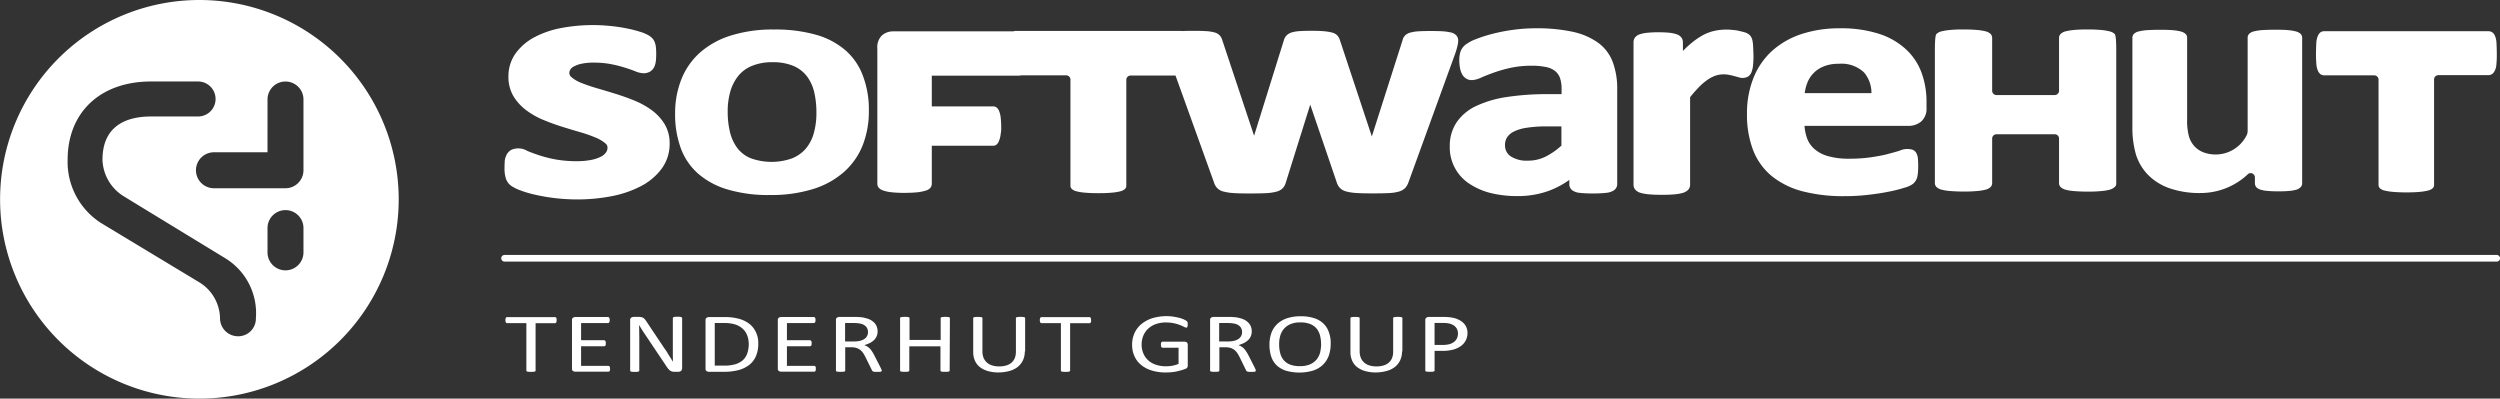 <svg xmlns="http://www.w3.org/2000/svg" width="170" height="27.107" viewBox="0 0 170 27.107"><rect x="0" y="0" width="170" height="27.107" fill="#333333" stroke="none"/><defs><style>.a{fill:#fff;}</style></defs><path class="a" d="M13.558,0A13.553,13.553,0,1,0,27.112,13.558,13.561,13.561,0,0,0,13.558,0Zm2.621,22.866a1.223,1.223,0,0,1-1.217-1.217,2.928,2.928,0,0,0-1.373-2.43c-.01-.005-6.711-4.05-6.711-4.05a4.929,4.929,0,0,1-2.279-4.3c0-3.235,2.224-5.328,5.67-5.328h3.2a1.19,1.19,0,0,1,0,2.38h-3.2c-1.5,0-3.3.508-3.3,2.948A3.018,3.018,0,0,0,8.4,13.337c.005.01,6.918,4.221,6.938,4.236A4.374,4.374,0,0,1,17.4,21.648,1.2,1.2,0,0,1,16.179,22.866Zm4.457-5.67a1.223,1.223,0,0,1-2.445,0V15.475a1.223,1.223,0,0,1,2.445,0Zm0-5.62A1.224,1.224,0,0,1,19.414,12.8h-4.83a1.223,1.223,0,1,1,0-2.445h3.607V6.731a1.223,1.223,0,0,1,2.445,0Z"/><g transform="translate(34.085 1.706)"><g transform="translate(0.226)"><path class="a" d="M79.067,10.1a3.345,3.345,0,0,0-.885-.941A5.52,5.52,0,0,0,77,8.512c-.418-.171-.85-.322-1.288-.458s-.845-.257-1.258-.377A11.009,11.009,0,0,1,73.4,7.315a2.277,2.277,0,0,1-.649-.382.363.363,0,0,1-.146-.287.42.42,0,0,1,.065-.226.579.579,0,0,1,.236-.211,1.921,1.921,0,0,1,.533-.191,3.876,3.876,0,0,1,.825-.075,6.177,6.177,0,0,1,1.152.1,8.344,8.344,0,0,1,.946.236q.415.128.694.241a1.669,1.669,0,0,0,.589.146A.859.859,0,0,0,78.1,6.55a.785.785,0,0,0,.3-.362,1.464,1.464,0,0,0,.091-.387,3.84,3.84,0,0,0,.02-.448c0-.156-.005-.287-.015-.4a1.293,1.293,0,0,0-.065-.337.842.842,0,0,0-.141-.277A1.1,1.1,0,0,0,78.01,4.1a2.49,2.49,0,0,0-.609-.257,8.356,8.356,0,0,0-.916-.231,10.8,10.8,0,0,0-1.1-.161,11.628,11.628,0,0,0-3.315.136,6.384,6.384,0,0,0-1.811.614,3.75,3.75,0,0,0-1.288,1.087,2.649,2.649,0,0,0-.508,1.6,2.58,2.58,0,0,0,.357,1.368A3.47,3.47,0,0,0,69.7,9.2a5.268,5.268,0,0,0,1.162.649c.413.171.84.327,1.278.463s.84.257,1.243.372a9.822,9.822,0,0,1,1.021.362,2.43,2.43,0,0,1,.649.387.356.356,0,0,1,.146.292.551.551,0,0,1-.1.322.918.918,0,0,1-.337.287,2.577,2.577,0,0,1-.674.226,5.07,5.07,0,0,1-.966.086,8.067,8.067,0,0,1-1.489-.126,8.689,8.689,0,0,1-1.117-.287q-.468-.158-.77-.287a1.188,1.188,0,0,0-1.067-.08.775.775,0,0,0-.342.342,1.318,1.318,0,0,0-.126.418c-.005.126-.015.287-.015.478a2.263,2.263,0,0,0,.091.714.987.987,0,0,0,.4.528,3.009,3.009,0,0,0,.609.292,7.2,7.2,0,0,0,.956.282,12.935,12.935,0,0,0,1.288.226,12.878,12.878,0,0,0,1.58.1,12.177,12.177,0,0,0,2.365-.221,7.287,7.287,0,0,0,1.982-.679,4.1,4.1,0,0,0,1.409-1.182,2.825,2.825,0,0,0,.548-1.726A2.5,2.5,0,0,0,79.067,10.1Z" transform="translate(-68.2 -3.391)"/><g transform="translate(11.596 0.301)"><path class="a" d="M104.426,9.514a6.312,6.312,0,0,1-.413,2.329,4.812,4.812,0,0,1-1.253,1.811,5.738,5.738,0,0,1-2.108,1.177,9.537,9.537,0,0,1-2.963.413,9.663,9.663,0,0,1-2.853-.372A5.374,5.374,0,0,1,92.825,13.8a4.286,4.286,0,0,1-1.187-1.736,6.668,6.668,0,0,1-.387-2.349,6.238,6.238,0,0,1,.423-2.334A4.8,4.8,0,0,1,92.93,5.57a5.741,5.741,0,0,1,2.1-1.167,9.471,9.471,0,0,1,2.953-.413,10.091,10.091,0,0,1,2.868.362,5.215,5.215,0,0,1,2,1.067,4.265,4.265,0,0,1,1.177,1.736A6.483,6.483,0,0,1,104.426,9.514Zm-3.567.111a6.014,6.014,0,0,0-.146-1.358,2.914,2.914,0,0,0-.488-1.082,2.285,2.285,0,0,0-.916-.714,3.524,3.524,0,0,0-1.439-.257,3.57,3.57,0,0,0-1.348.231,2.332,2.332,0,0,0-.951.669,3.011,3.011,0,0,0-.558,1.062,4.861,4.861,0,0,0-.186,1.414,5.73,5.73,0,0,0,.151,1.358,3,3,0,0,0,.488,1.082,2.168,2.168,0,0,0,.916.709,4.173,4.173,0,0,0,2.8.02,2.42,2.42,0,0,0,.951-.664,2.78,2.78,0,0,0,.548-1.056A5.022,5.022,0,0,0,100.859,9.625Z" transform="translate(-91.25 -3.99)"/></g><g transform="translate(64.275 0.216)"><path class="a" d="M207.023,6.069a2.886,2.886,0,0,0-1.016-1.293,4.714,4.714,0,0,0-1.726-.724,11.53,11.53,0,0,0-2.455-.231,11.349,11.349,0,0,0-1.565.106,12.327,12.327,0,0,0-1.4.272,9.631,9.631,0,0,0-1.127.362,2.731,2.731,0,0,0-.719.387,1.061,1.061,0,0,0-.327.458,1.857,1.857,0,0,0-.08.609,2.6,2.6,0,0,0,.045.5,1.471,1.471,0,0,0,.136.413.745.745,0,0,0,.267.3c.252.171.569.156,1.046-.055.216-.1.488-.206.835-.332a9.563,9.563,0,0,1,1.142-.327,6.641,6.641,0,0,1,1.454-.146,4.453,4.453,0,0,1,1.021.1,1.416,1.416,0,0,1,.6.287,1.073,1.073,0,0,1,.307.468,2.251,2.251,0,0,1,.1.724V8.3h-.926a18.1,18.1,0,0,0-2.837.2,7.4,7.4,0,0,0-2.083.624,3.28,3.28,0,0,0-1.308,1.117,2.87,2.87,0,0,0-.448,1.6,2.944,2.944,0,0,0,1.333,2.551,4.666,4.666,0,0,0,1.454.634,7.513,7.513,0,0,0,1.806.206,6.127,6.127,0,0,0,2.178-.372,5.869,5.869,0,0,0,1.358-.729v.282a.513.513,0,0,0,.206.428,1.028,1.028,0,0,0,.5.171,7.56,7.56,0,0,0,.911.04,7.454,7.454,0,0,0,.88-.04,1.187,1.187,0,0,0,.518-.161.508.508,0,0,0,.241-.438V7.89A5.1,5.1,0,0,0,207.023,6.069Zm-5.871,4.523a8.569,8.569,0,0,1,1.353-.1h1.046V11.8a4.834,4.834,0,0,1-1.082.75,2.656,2.656,0,0,1-1.2.272,1.966,1.966,0,0,1-1.177-.3.884.884,0,0,1-.377-.765.953.953,0,0,1,.136-.513,1.154,1.154,0,0,1,.438-.387A2.886,2.886,0,0,1,201.152,10.592Z" transform="translate(-195.96 -3.82)"/></g><g transform="translate(76.767 0.31)"><path class="a" d="M228.925,5.136a2.57,2.57,0,0,0-.045-.382.875.875,0,0,0-.081-.231.578.578,0,0,0-.181-.206.846.846,0,0,0-.3-.136c-.116-.035-.252-.065-.4-.1s-.3-.045-.438-.06a3.851,3.851,0,0,0-1.192.07,3.015,3.015,0,0,0-.815.312,5.106,5.106,0,0,0-.83.589c-.161.136-.322.292-.493.463V4.864a.527.527,0,0,0-.121-.342.675.675,0,0,0-.322-.206,2.243,2.243,0,0,0-.493-.1c-.2-.02-.438-.03-.735-.03a7.064,7.064,0,0,0-.714.03,2.618,2.618,0,0,0-.5.091.724.724,0,0,0-.352.211.527.527,0,0,0-.121.342v9.7a.5.5,0,0,0,.146.357.808.808,0,0,0,.377.2,2.988,2.988,0,0,0,.563.091c.221.02.493.03.835.03s.619-.01.84-.03a3,3,0,0,0,.558-.091.881.881,0,0,0,.377-.2.5.5,0,0,0,.151-.357V8.6a9.012,9.012,0,0,1,.634-.719,3.742,3.742,0,0,1,.594-.493,2.235,2.235,0,0,1,.528-.262,1.8,1.8,0,0,1,.885-.045c.126.025.247.05.352.08s.206.055.292.08a.806.806,0,0,0,.659-.045.638.638,0,0,0,.236-.312,1.761,1.761,0,0,0,.1-.453,6.125,6.125,0,0,0,.03-.669C228.935,5.5,228.935,5.291,228.925,5.136Z" transform="translate(-220.79 -4.007)"/></g><g transform="translate(84.484 0.221)"><path class="a" d="M248,6.844a4.091,4.091,0,0,0-1.067-1.595A4.917,4.917,0,0,0,245.1,4.2a8.36,8.36,0,0,0-2.641-.372,8.228,8.228,0,0,0-2.626.392,5.6,5.6,0,0,0-2.007,1.152,4.975,4.975,0,0,0-1.263,1.851,6.48,6.48,0,0,0-.433,2.42,6.7,6.7,0,0,0,.413,2.46,4.3,4.3,0,0,0,1.268,1.771,5.557,5.557,0,0,0,2.093,1.036,11,11,0,0,0,2.853.332,13.736,13.736,0,0,0,1.69-.1c.518-.06.991-.136,1.4-.221a9.1,9.1,0,0,0,1.016-.262,1.67,1.67,0,0,0,.553-.252.969.969,0,0,0,.181-.206.848.848,0,0,0,.116-.282,2.353,2.353,0,0,0,.045-.322c.01-.116.015-.257.015-.428,0-.191-.01-.352-.02-.478a.941.941,0,0,0-.1-.362.522.522,0,0,0-.241-.236,1.259,1.259,0,0,0-.9.055c-.211.07-.478.141-.795.226s-.7.156-1.137.221a10.331,10.331,0,0,1-1.519.1,5.068,5.068,0,0,1-1.424-.176,2.381,2.381,0,0,1-.926-.488,1.78,1.78,0,0,1-.508-.76,3.126,3.126,0,0,1-.161-.81h7.028a1.331,1.331,0,0,0,.911-.3,1.158,1.158,0,0,0,.357-.921V8.816A5.716,5.716,0,0,0,248,6.844Zm-6.646-.428a2.657,2.657,0,0,1,1.026-.176,2.228,2.228,0,0,1,1.705.584,2.134,2.134,0,0,1,.508,1.414h-4.538a2.94,2.94,0,0,1,.156-.644,1.959,1.959,0,0,1,1.142-1.177Z" transform="translate(-236.13 -3.83)"/></g><g transform="translate(25.346 0.392)"><path class="a" d="M157.957,4.487a.681.681,0,0,0-.367-.206,3.426,3.426,0,0,0-.543-.08c-.216-.015-.488-.02-.825-.02s-.614.005-.835.02a2.673,2.673,0,0,0-.558.086.757.757,0,0,0-.377.216.662.662,0,0,0-.156.307l-2.088,6.54-2.188-6.6a.8.8,0,0,0-.161-.267.732.732,0,0,0-.367-.2,3.3,3.3,0,0,0-.528-.086c-.211-.02-.488-.03-.825-.03s-.614.005-.825.02a2.508,2.508,0,0,0-.543.086.843.843,0,0,0-.362.211.768.768,0,0,0-.181.317l-2.027,6.5-2.163-6.5a.86.86,0,0,0-.156-.3.727.727,0,0,0-.382-.226,2.786,2.786,0,0,0-.574-.086c-.226-.015-.523-.02-.885-.02-.287,0-.523.005-.729.015a.5.5,0,0,0-.086-.01H128a.4.4,0,0,0-.161.03h-8.16a1.16,1.16,0,0,0-.78.272,1.115,1.115,0,0,0-.317.89v9.2a.417.417,0,0,0,.091.267.71.71,0,0,0,.3.191,2.741,2.741,0,0,0,.568.121,7.37,7.37,0,0,0,.89.04,8.544,8.544,0,0,0,.9-.04,2.9,2.9,0,0,0,.568-.121.613.613,0,0,0,.3-.191.444.444,0,0,0,.086-.267V11.983h4.171a.361.361,0,0,0,.226-.075.607.607,0,0,0,.176-.262,1.689,1.689,0,0,0,.111-.463,1.773,1.773,0,0,0,.035-.423,5.409,5.409,0,0,0-.035-.7,1.656,1.656,0,0,0-.111-.448.569.569,0,0,0-.176-.236.39.39,0,0,0-.226-.07h-4.171V7.219h5.936a.35.35,0,0,0,.126-.025h3.074a.292.292,0,0,1,.292.292V14.71a.306.306,0,0,0,.1.216.715.715,0,0,0,.317.156,3.26,3.26,0,0,0,.579.091c.247.025.548.035.906.035s.659-.01.906-.035a3.259,3.259,0,0,0,.579-.091.718.718,0,0,0,.312-.151.3.3,0,0,0,.1-.216V7.5a.292.292,0,0,1,.292-.292h3.054l2.616,7.265a.868.868,0,0,0,.669.629,3.375,3.375,0,0,0,.689.1c.277.02.634.025,1.092.025.443,0,.8-.005,1.082-.02a3.255,3.255,0,0,0,.7-.1.9.9,0,0,0,.458-.252.977.977,0,0,0,.2-.387l1.655-5.282,1.8,5.282a.985.985,0,0,0,.216.382.927.927,0,0,0,.453.247,3.434,3.434,0,0,0,.7.1c.282.02.634.025,1.087.025s.8-.005,1.077-.02a3,3,0,0,0,.684-.1.967.967,0,0,0,.433-.241,1.086,1.086,0,0,0,.226-.382l3.19-8.784a5.06,5.06,0,0,0,.151-.523,1.643,1.643,0,0,0,.045-.347A.485.485,0,0,0,157.957,4.487Z" transform="translate(-118.58 -4.17)"/></g><g transform="translate(97.263 0.296)"><path class="a" d="M273.74,14.711a.3.3,0,0,0,.121-.272V5.419c0-.946-.06-1.087-.126-1.147a.744.744,0,0,0-.347-.166,3.828,3.828,0,0,0-.574-.091c-.236-.02-.538-.035-.89-.035-.367,0-.674.01-.916.035a3.7,3.7,0,0,0-.579.091.732.732,0,0,0-.337.171.367.367,0,0,0-.121.272v3.6a.292.292,0,0,1-.292.292h-3.964a.292.292,0,0,1-.292-.292v-3.6a.39.39,0,0,0-.116-.272.772.772,0,0,0-.342-.171,3.8,3.8,0,0,0-.579-.091c-.236-.02-.543-.035-.906-.035s-.659.01-.9.035a3.78,3.78,0,0,0-.584.091.747.747,0,0,0-.347.171c-.06.055-.121.2-.121,1.142v9.015a.387.387,0,0,0,.121.272.825.825,0,0,0,.347.171,3.25,3.25,0,0,0,.584.091c.241.02.543.035.9.035a8.9,8.9,0,0,0,.906-.035,3.26,3.26,0,0,0,.579-.091.749.749,0,0,0,.342-.171.388.388,0,0,0,.116-.267V11.4a.292.292,0,0,1,.292-.292h3.964a.292.292,0,0,1,.292.292v3.039a.375.375,0,0,0,.121.272.843.843,0,0,0,.337.171,3.11,3.11,0,0,0,.579.091c.241.02.548.035.916.035a8.7,8.7,0,0,0,.89-.035,3.258,3.258,0,0,0,.579-.091A.858.858,0,0,0,273.74,14.711Z" transform="translate(-261.53 -3.98)"/><g transform="translate(13.423 0.025)"><path class="a" d="M299.66,14.726a.382.382,0,0,0,.1-.262v-9.9a.37.37,0,0,0-.116-.267.761.761,0,0,0-.327-.161,3,3,0,0,0-.548-.086c-.226-.02-.518-.025-.86-.025s-.634.01-.865.025a3.207,3.207,0,0,0-.558.086.661.661,0,0,0-.327.166.369.369,0,0,0-.106.262v6.364a.716.716,0,0,1-.065.267,2.36,2.36,0,0,1-2.948,1.162,1.613,1.613,0,0,1-.619-.423,1.735,1.735,0,0,1-.362-.664,4.111,4.111,0,0,1-.121-1.147V4.568a.37.37,0,0,0-.116-.267.785.785,0,0,0-.332-.161,3.207,3.207,0,0,0-.558-.086c-.226-.02-.518-.025-.86-.025s-.624.01-.855.025a3.265,3.265,0,0,0-.568.086.661.661,0,0,0-.327.166.369.369,0,0,0-.106.262v6.017a6.631,6.631,0,0,0,.236,1.907,3.5,3.5,0,0,0,.795,1.368,3.835,3.835,0,0,0,1.454.931,6.246,6.246,0,0,0,2.2.337,4.682,4.682,0,0,0,3.19-1.3.285.285,0,0,1,.3-.02.3.3,0,0,1,.156.262v.4a.419.419,0,0,0,.091.257.648.648,0,0,0,.287.171,2,2,0,0,0,.478.086c.2.02.448.03.76.03.292,0,.538-.01.734-.03a2.41,2.41,0,0,0,.483-.086A.714.714,0,0,0,299.66,14.726Z" transform="translate(-288.21 -4.03)"/></g><g transform="translate(25.914 0.121)"><path class="a" d="M325.3,6.549a7.127,7.127,0,0,0,.035-.729c0-.277-.015-.81-.035-.946a1.242,1.242,0,0,0-.111-.382A.515.515,0,0,0,325,4.28a.478.478,0,0,0-.241-.06H313.613a.447.447,0,0,0-.252.065.536.536,0,0,0-.176.211,1.286,1.286,0,0,0-.111.382c-.02.136-.035.669-.035.946a7.051,7.051,0,0,0,.035.729,1.427,1.427,0,0,0,.106.377.593.593,0,0,0,.171.216.441.441,0,0,0,.257.075H317a.292.292,0,0,1,.292.292v7.174a.315.315,0,0,0,.1.216.669.669,0,0,0,.312.151,3.723,3.723,0,0,0,.574.091c.241.02.548.035.9.035s.654-.01.9-.035a3.339,3.339,0,0,0,.579-.091.72.72,0,0,0,.312-.151.3.3,0,0,0,.1-.216V7.5a.292.292,0,0,1,.292-.292h3.4a.451.451,0,0,0,.242-.07.532.532,0,0,0,.186-.216A1.083,1.083,0,0,0,325.3,6.549Z" transform="translate(-313.04 -4.22)"/></g></g></g><g transform="translate(0 15.631)"><path class="a" d="M203.444,34.913H67.976a.226.226,0,1,1,0-.453H203.439a.226.226,0,0,1,.005.453Z" transform="translate(-67.75 -34.46)"/></g><g transform="translate(0.282 19.791)"><path class="a" d="M71.791,43.066a.548.548,0,0,1-.005.1.2.2,0,0,1-.025.065.09.09,0,0,1-.04.035.091.091,0,0,1-.05.01H70.363V46.5a.057.057,0,0,1-.015.04.094.094,0,0,1-.05.025.422.422,0,0,1-.1.015,1.322,1.322,0,0,1-.151.005,1.23,1.23,0,0,1-.146-.005c-.04-.005-.075-.01-.1-.015a.094.094,0,0,1-.05-.025.057.057,0,0,1-.015-.04V43.273H68.436a.149.149,0,0,1-.05-.01.089.089,0,0,1-.04-.035.2.2,0,0,1-.025-.065.459.459,0,0,1,0-.191.2.2,0,0,1,.025-.065.07.07,0,0,1,.04-.035.091.091,0,0,1,.05-.01h3.24a.149.149,0,0,1,.05.01.089.089,0,0,1,.04.035.2.2,0,0,1,.025.065Z" transform="translate(-68.31 -42.795)"/><path class="a" d="M79.9,46.367a.489.489,0,0,1-.005.091.253.253,0,0,1-.025.065.09.09,0,0,1-.04.035.179.179,0,0,1-.05.01H77.541a.3.3,0,0,1-.156-.045.165.165,0,0,1-.075-.156V43.051a.165.165,0,0,1,.075-.156.3.3,0,0,1,.156-.045H79.75a.149.149,0,0,1,.05.01.09.09,0,0,1,.04.035.2.2,0,0,1,.025.065.507.507,0,0,1,.01.1.451.451,0,0,1-.01.091.253.253,0,0,1-.025.065.07.07,0,0,1-.04.035.179.179,0,0,1-.05.01H77.929v1.167h1.56a.085.085,0,0,1,.05.015.136.136,0,0,1,.04.035.161.161,0,0,1,.025.065.578.578,0,0,1,.005.1.489.489,0,0,1-.005.091.11.11,0,0,1-.025.06.136.136,0,0,1-.04.035.179.179,0,0,1-.05.01h-1.56v1.333h1.846a.149.149,0,0,1,.05.01.089.089,0,0,1,.04.035.161.161,0,0,1,.025.065A.435.435,0,0,1,79.9,46.367Z" transform="translate(-72.782 -42.79)"/><path class="a" d="M88.7,46.347a.179.179,0,0,1-.025.1.164.164,0,0,1-.065.065.331.331,0,0,1-.181.045h-.206a.865.865,0,0,1-.171-.015.407.407,0,0,1-.136-.055.541.541,0,0,1-.131-.116,1.272,1.272,0,0,1-.141-.186l-1.419-2.118c-.075-.111-.151-.221-.226-.342s-.146-.236-.211-.347h-.005c.005.136.01.277.01.423s.005.287.005.428v2.244a.067.067,0,0,1-.015.04.145.145,0,0,1-.05.03.422.422,0,0,1-.1.015,2.266,2.266,0,0,1-.3,0,.828.828,0,0,1-.091-.015.086.086,0,0,1-.05-.03.057.057,0,0,1-.015-.04V43.036a.181.181,0,0,1,.08-.166.324.324,0,0,1,.176-.05h.307a.937.937,0,0,1,.181.015.5.5,0,0,1,.131.045.366.366,0,0,1,.111.091,1.224,1.224,0,0,1,.111.146l1.092,1.635c.065.1.131.2.2.292s.126.186.181.282.116.181.171.272.111.176.166.267h.005c-.005-.151-.01-.307-.01-.473V42.9a.046.046,0,0,1,.015-.035.145.145,0,0,1,.05-.03.393.393,0,0,1,.1-.02,1.372,1.372,0,0,1,.156-.005,1.275,1.275,0,0,1,.146.005.393.393,0,0,1,.1.02.22.22,0,0,1,.05.03.054.054,0,0,1,.015.035v3.446Z" transform="translate(-76.693 -42.77)"/><path class="a" d="M98.947,44.661a2.094,2.094,0,0,1-.156.845,1.493,1.493,0,0,1-.453.6,2.06,2.06,0,0,1-.729.357,3.86,3.86,0,0,1-1.031.116h-.986a.3.3,0,0,1-.156-.045.165.165,0,0,1-.075-.156V43.061a.165.165,0,0,1,.075-.156.3.3,0,0,1,.156-.045h1.056a3.515,3.515,0,0,1,1.021.126,1.993,1.993,0,0,1,.7.357,1.531,1.531,0,0,1,.428.568A1.692,1.692,0,0,1,98.947,44.661Zm-.649.02a1.6,1.6,0,0,0-.1-.563,1.173,1.173,0,0,0-.292-.448,1.376,1.376,0,0,0-.5-.3,2.478,2.478,0,0,0-.79-.106h-.629V46.16h.639a2.655,2.655,0,0,0,.75-.091,1.391,1.391,0,0,0,.513-.272,1.1,1.1,0,0,0,.307-.463A1.963,1.963,0,0,0,98.3,44.681Z" transform="translate(-81.751 -42.795)"/><path class="a" d="M107.716,46.367a.489.489,0,0,1-.005.091.253.253,0,0,1-.025.065.089.089,0,0,1-.04.035.179.179,0,0,1-.05.01h-2.234a.3.3,0,0,1-.156-.045.165.165,0,0,1-.075-.156V43.051a.165.165,0,0,1,.075-.156.3.3,0,0,1,.156-.045h2.209a.149.149,0,0,1,.05.01.089.089,0,0,1,.04.035.2.2,0,0,1,.025.065.506.506,0,0,1,.01.1.451.451,0,0,1-.01.091.253.253,0,0,1-.025.065.07.07,0,0,1-.04.035.179.179,0,0,1-.05.01h-1.821v1.167h1.56a.085.085,0,0,1,.05.015.136.136,0,0,1,.04.035.161.161,0,0,1,.025.065.577.577,0,0,1,.005.1.489.489,0,0,1-.005.091.11.11,0,0,1-.025.06.136.136,0,0,1-.04.035.179.179,0,0,1-.05.01h-1.56v1.333H107.6a.149.149,0,0,1,.05.01.09.09,0,0,1,.04.035.161.161,0,0,1,.025.065C107.711,46.3,107.716,46.326,107.716,46.367Z" transform="translate(-86.606 -42.79)"/><path class="a" d="M116.114,46.487a.1.1,0,0,1-.01.04.086.086,0,0,1-.045.03.264.264,0,0,1-.1.015,1.673,1.673,0,0,1-.171.005,1.322,1.322,0,0,1-.151-.005.393.393,0,0,1-.1-.02.15.15,0,0,1-.055-.035.208.208,0,0,1-.035-.055l-.433-.875a2.851,2.851,0,0,0-.156-.277,1,1,0,0,0-.191-.216.869.869,0,0,0-.262-.141,1.1,1.1,0,0,0-.362-.05h-.413v1.585a.057.057,0,0,1-.015.04.094.094,0,0,1-.05.025.423.423,0,0,1-.1.015,2.266,2.266,0,0,1-.3,0c-.04-.005-.07-.01-.1-.015a.094.094,0,0,1-.05-.025.057.057,0,0,1-.015-.04V43.041a.165.165,0,0,1,.075-.156.3.3,0,0,1,.156-.045h.991c.116,0,.216,0,.292.005l.211.015a2.377,2.377,0,0,1,.478.116,1.026,1.026,0,0,1,.347.206.757.757,0,0,1,.211.282.88.88,0,0,1,.07.352.806.806,0,0,1-.065.337.721.721,0,0,1-.181.262,1.2,1.2,0,0,1-.287.2,2.13,2.13,0,0,1-.372.141,1.02,1.02,0,0,1,.211.1.969.969,0,0,1,.176.146,1.192,1.192,0,0,1,.151.2c.05.075.1.161.146.252l.418.82a1.251,1.251,0,0,1,.065.146C116.109,46.452,116.114,46.472,116.114,46.487Zm-.936-2.611a.566.566,0,0,0-.121-.367.713.713,0,0,0-.413-.216,1.133,1.133,0,0,0-.2-.03c-.075-.005-.176-.01-.3-.01h-.523v1.253h.6a1.755,1.755,0,0,0,.423-.045.9.9,0,0,0,.3-.131.555.555,0,0,0,.176-.2A.541.541,0,0,0,115.178,43.876Z" transform="translate(-90.522 -42.785)"/><path class="a" d="M125.046,46.482a.057.057,0,0,1-.015.04.094.094,0,0,1-.05.025.422.422,0,0,1-.1.015,1.23,1.23,0,0,1-.146.005,1.322,1.322,0,0,1-.151-.005c-.04-.005-.07-.01-.1-.015a.094.094,0,0,1-.05-.025.057.057,0,0,1-.015-.04v-1.65h-2.118v1.65a.057.057,0,0,1-.015.04.094.094,0,0,1-.05.025.423.423,0,0,1-.1.015,1.322,1.322,0,0,1-.151.005,1.229,1.229,0,0,1-.146-.005c-.04-.005-.075-.01-.1-.015a.094.094,0,0,1-.05-.025.057.057,0,0,1-.015-.04V42.916a.057.057,0,0,1,.015-.04.094.094,0,0,1,.05-.025c.025-.005.055-.01.1-.015A1.275,1.275,0,0,1,122,42.83a1.323,1.323,0,0,1,.151.005c.04.005.07.01.1.015a.094.094,0,0,1,.05.025.057.057,0,0,1,.015.04V44.4h2.118V42.916a.057.057,0,0,1,.015-.04.094.094,0,0,1,.05-.025c.025-.005.055-.01.1-.015a1.323,1.323,0,0,1,.151-.005,1.275,1.275,0,0,1,.146.005c.04.005.07.01.1.015a.094.094,0,0,1,.05.025.057.057,0,0,1,.015.04Z" transform="translate(-94.835 -42.78)"/><path class="a" d="M135.047,45.184a1.364,1.364,0,0,1-.126.6,1.279,1.279,0,0,1-.352.448,1.6,1.6,0,0,1-.563.277,2.863,2.863,0,0,1-.755.1,2.532,2.532,0,0,1-.7-.091,1.606,1.606,0,0,1-.543-.262,1.14,1.14,0,0,1-.347-.438,1.437,1.437,0,0,1-.121-.6v-2.3a.057.057,0,0,1,.015-.04.094.094,0,0,1,.05-.025c.025-.005.055-.01.1-.015a1.323,1.323,0,0,1,.151-.005,1.274,1.274,0,0,1,.146.005c.04.005.07.01.1.015a.094.094,0,0,1,.05.025.057.057,0,0,1,.015.04v2.249a1.155,1.155,0,0,0,.08.453.881.881,0,0,0,.231.322.978.978,0,0,0,.357.191,1.536,1.536,0,0,0,.473.065,1.58,1.58,0,0,0,.483-.065.939.939,0,0,0,.357-.191.862.862,0,0,0,.221-.312,1.173,1.173,0,0,0,.075-.438V42.916a.057.057,0,0,1,.015-.04.094.094,0,0,1,.05-.025c.025-.005.055-.01.1-.015a1.323,1.323,0,0,1,.151-.005,1.274,1.274,0,0,1,.146.005c.04.005.07.01.1.015a.094.094,0,0,1,.05.025.057.057,0,0,1,.015.04v2.269Z" transform="translate(-99.729 -42.78)"/><path class="a" d="M144.041,43.066a.547.547,0,0,1-.005.1.2.2,0,0,1-.025.065.09.09,0,0,1-.04.035.091.091,0,0,1-.05.01h-1.308V46.5a.057.057,0,0,1-.015.04.094.094,0,0,1-.05.025.422.422,0,0,1-.1.015,1.322,1.322,0,0,1-.151.005,1.229,1.229,0,0,1-.146-.005c-.04-.005-.075-.01-.1-.015a.094.094,0,0,1-.05-.025.057.057,0,0,1-.015-.04V43.273h-1.308a.149.149,0,0,1-.05-.01.089.089,0,0,1-.04-.035.2.2,0,0,1-.025-.065.459.459,0,0,1,0-.191.2.2,0,0,1,.025-.065.07.07,0,0,1,.04-.035.091.091,0,0,1,.05-.01h3.24a.149.149,0,0,1,.05.01.089.089,0,0,1,.04.035.2.2,0,0,1,.025.065A.6.6,0,0,0,144.041,43.066Z" transform="translate(-104.212 -42.795)"/><path class="a" d="M156.8,43.293a.547.547,0,0,1-.005.1.235.235,0,0,1-.02.07.093.093,0,0,1-.035.04.147.147,0,0,1-.045.01.414.414,0,0,1-.146-.055,2.832,2.832,0,0,0-.674-.241,2.553,2.553,0,0,0-.558-.055,1.962,1.962,0,0,0-.689.111,1.486,1.486,0,0,0-.518.312,1.353,1.353,0,0,0-.327.473,1.523,1.523,0,0,0-.116.594,1.5,1.5,0,0,0,.126.634,1.326,1.326,0,0,0,.342.468,1.506,1.506,0,0,0,.523.287,2.15,2.15,0,0,0,.669.1,2.575,2.575,0,0,0,.438-.04,2.076,2.076,0,0,0,.413-.126V44.878H155.1a.1.1,0,0,1-.091-.05.308.308,0,0,1-.03-.151.579.579,0,0,1,.005-.1.253.253,0,0,1,.025-.065.067.067,0,0,1,.04-.035.091.091,0,0,1,.055-.01h1.479a.5.5,0,0,1,.08.01.186.186,0,0,1,.07.035.135.135,0,0,1,.05.065.24.24,0,0,1,.02.091v1.419a.278.278,0,0,1-.03.131.226.226,0,0,1-.136.1c-.07.025-.161.06-.272.091s-.226.06-.342.086a2.775,2.775,0,0,1-.357.05c-.121.01-.236.015-.357.015a3.2,3.2,0,0,1-.966-.136,2.09,2.09,0,0,1-.719-.382,1.615,1.615,0,0,1-.448-.594,1.831,1.831,0,0,1-.156-.77,1.865,1.865,0,0,1,.166-.8,1.708,1.708,0,0,1,.473-.614,2.3,2.3,0,0,1,.729-.392,3.34,3.34,0,0,1,1.444-.106c.156.025.292.055.418.086a2.119,2.119,0,0,1,.307.111.887.887,0,0,1,.171.1.259.259,0,0,1,.065.086A1.266,1.266,0,0,1,156.8,43.293Z" transform="translate(-110.403 -42.73)"/><path class="a" d="M166.679,46.487a.1.1,0,0,1-.01.04.086.086,0,0,1-.045.03.264.264,0,0,1-.1.015,1.673,1.673,0,0,1-.171.005,1.322,1.322,0,0,1-.151-.005.393.393,0,0,1-.1-.02.15.15,0,0,1-.055-.035.207.207,0,0,1-.035-.055l-.428-.875a2.851,2.851,0,0,0-.156-.277,1,1,0,0,0-.191-.216.869.869,0,0,0-.262-.141,1.105,1.105,0,0,0-.362-.05H164.2v1.585a.057.057,0,0,1-.015.04.094.094,0,0,1-.05.025.423.423,0,0,1-.1.015,2.266,2.266,0,0,1-.3,0c-.04-.005-.07-.01-.1-.015a.094.094,0,0,1-.05-.025.057.057,0,0,1-.015-.04V43.041a.165.165,0,0,1,.075-.156.3.3,0,0,1,.156-.045h.991c.116,0,.216,0,.292.005l.211.015a2.377,2.377,0,0,1,.478.116,1.026,1.026,0,0,1,.347.206.757.757,0,0,1,.211.282.88.88,0,0,1,.07.352.806.806,0,0,1-.065.337.721.721,0,0,1-.181.262,1.2,1.2,0,0,1-.287.2,2.13,2.13,0,0,1-.372.141,1.02,1.02,0,0,1,.211.1.969.969,0,0,1,.176.146,1.192,1.192,0,0,1,.151.2c.05.075.1.161.146.252l.418.82a1.25,1.25,0,0,1,.065.146C166.674,46.452,166.679,46.472,166.679,46.487Zm-.936-2.611a.566.566,0,0,0-.121-.367.713.713,0,0,0-.413-.216,1.132,1.132,0,0,0-.2-.03c-.075-.005-.176-.01-.3-.01h-.523v1.253h.6a1.755,1.755,0,0,0,.423-.045.9.9,0,0,0,.3-.131.555.555,0,0,0,.176-.2A.541.541,0,0,0,165.743,43.876Z" transform="translate(-115.65 -42.785)"/><path class="a" d="M175.751,44.616a2.429,2.429,0,0,1-.131.815,1.659,1.659,0,0,1-.4.619,1.739,1.739,0,0,1-.664.392,3.307,3.307,0,0,1-1.841.01,1.692,1.692,0,0,1-.634-.362,1.475,1.475,0,0,1-.372-.594,2.526,2.526,0,0,1-.121-.815,2.382,2.382,0,0,1,.131-.8,1.582,1.582,0,0,1,.4-.609,1.8,1.8,0,0,1,.664-.387,2.9,2.9,0,0,1,.931-.136,2.809,2.809,0,0,1,.9.126,1.567,1.567,0,0,1,.634.362,1.466,1.466,0,0,1,.377.589A2.1,2.1,0,0,1,175.751,44.616Zm-.654.035a2.42,2.42,0,0,0-.07-.589,1.26,1.26,0,0,0-.231-.473,1.135,1.135,0,0,0-.438-.312,1.767,1.767,0,0,0-.674-.111,1.666,1.666,0,0,0-.674.121,1.174,1.174,0,0,0-.443.322,1.231,1.231,0,0,0-.247.468,2.06,2.06,0,0,0-.075.563,2.311,2.311,0,0,0,.07.6,1.178,1.178,0,0,0,.231.478,1.068,1.068,0,0,0,.433.312,1.777,1.777,0,0,0,.679.111,1.717,1.717,0,0,0,.684-.121,1.2,1.2,0,0,0,.448-.327,1.3,1.3,0,0,0,.241-.478A2.554,2.554,0,0,0,175.1,44.652Z" transform="translate(-119.631 -42.74)"/><path class="a" d="M186.037,45.184a1.364,1.364,0,0,1-.126.6,1.279,1.279,0,0,1-.352.448,1.6,1.6,0,0,1-.563.277,2.863,2.863,0,0,1-.755.1,2.532,2.532,0,0,1-.7-.091,1.606,1.606,0,0,1-.543-.262,1.14,1.14,0,0,1-.347-.438,1.437,1.437,0,0,1-.121-.6v-2.3a.057.057,0,0,1,.015-.04.094.094,0,0,1,.05-.025c.025-.005.055-.01.1-.015a1.323,1.323,0,0,1,.151-.005,1.275,1.275,0,0,1,.146.005c.04.005.07.01.1.015a.094.094,0,0,1,.05.025.057.057,0,0,1,.015.04v2.249a1.155,1.155,0,0,0,.081.453.881.881,0,0,0,.231.322.978.978,0,0,0,.357.191,1.536,1.536,0,0,0,.473.065,1.58,1.58,0,0,0,.483-.065.939.939,0,0,0,.357-.191.862.862,0,0,0,.221-.312,1.173,1.173,0,0,0,.075-.438V42.916a.057.057,0,0,1,.015-.04.094.094,0,0,1,.05-.025c.025-.005.055-.01.1-.015a1.323,1.323,0,0,1,.151-.005,1.275,1.275,0,0,1,.146.005c.04.005.07.01.1.015a.094.094,0,0,1,.05.025.057.057,0,0,1,.015.04v2.269Z" transform="translate(-125.067 -42.78)"/><path class="a" d="M195.523,43.932a1.105,1.105,0,0,1-.116.5,1.081,1.081,0,0,1-.327.382,1.629,1.629,0,0,1-.523.247,2.887,2.887,0,0,1-.745.086h-.528v1.338a.057.057,0,0,1-.015.04.094.094,0,0,1-.05.025.423.423,0,0,1-.1.015,2.266,2.266,0,0,1-.3,0c-.04-.005-.07-.01-.1-.015a.094.094,0,0,1-.05-.025.057.057,0,0,1-.015-.04V43.056a.189.189,0,0,1,.075-.166.286.286,0,0,1,.171-.05h1c.1,0,.2.005.292.01a2.39,2.39,0,0,1,.327.045,1.511,1.511,0,0,1,.387.126,1.234,1.234,0,0,1,.332.221.93.93,0,0,1,.211.307A.942.942,0,0,1,195.523,43.932Zm-.649.04a.642.642,0,0,0-.106-.377.664.664,0,0,0-.262-.226,1.075,1.075,0,0,0-.322-.1,2.427,2.427,0,0,0-.327-.02h-.574v1.494h.558a1.753,1.753,0,0,0,.468-.055.913.913,0,0,0,.312-.161.654.654,0,0,0,.191-.247A.8.8,0,0,0,194.874,43.972Z" transform="translate(-130.1 -42.785)"/></g></g></svg>
